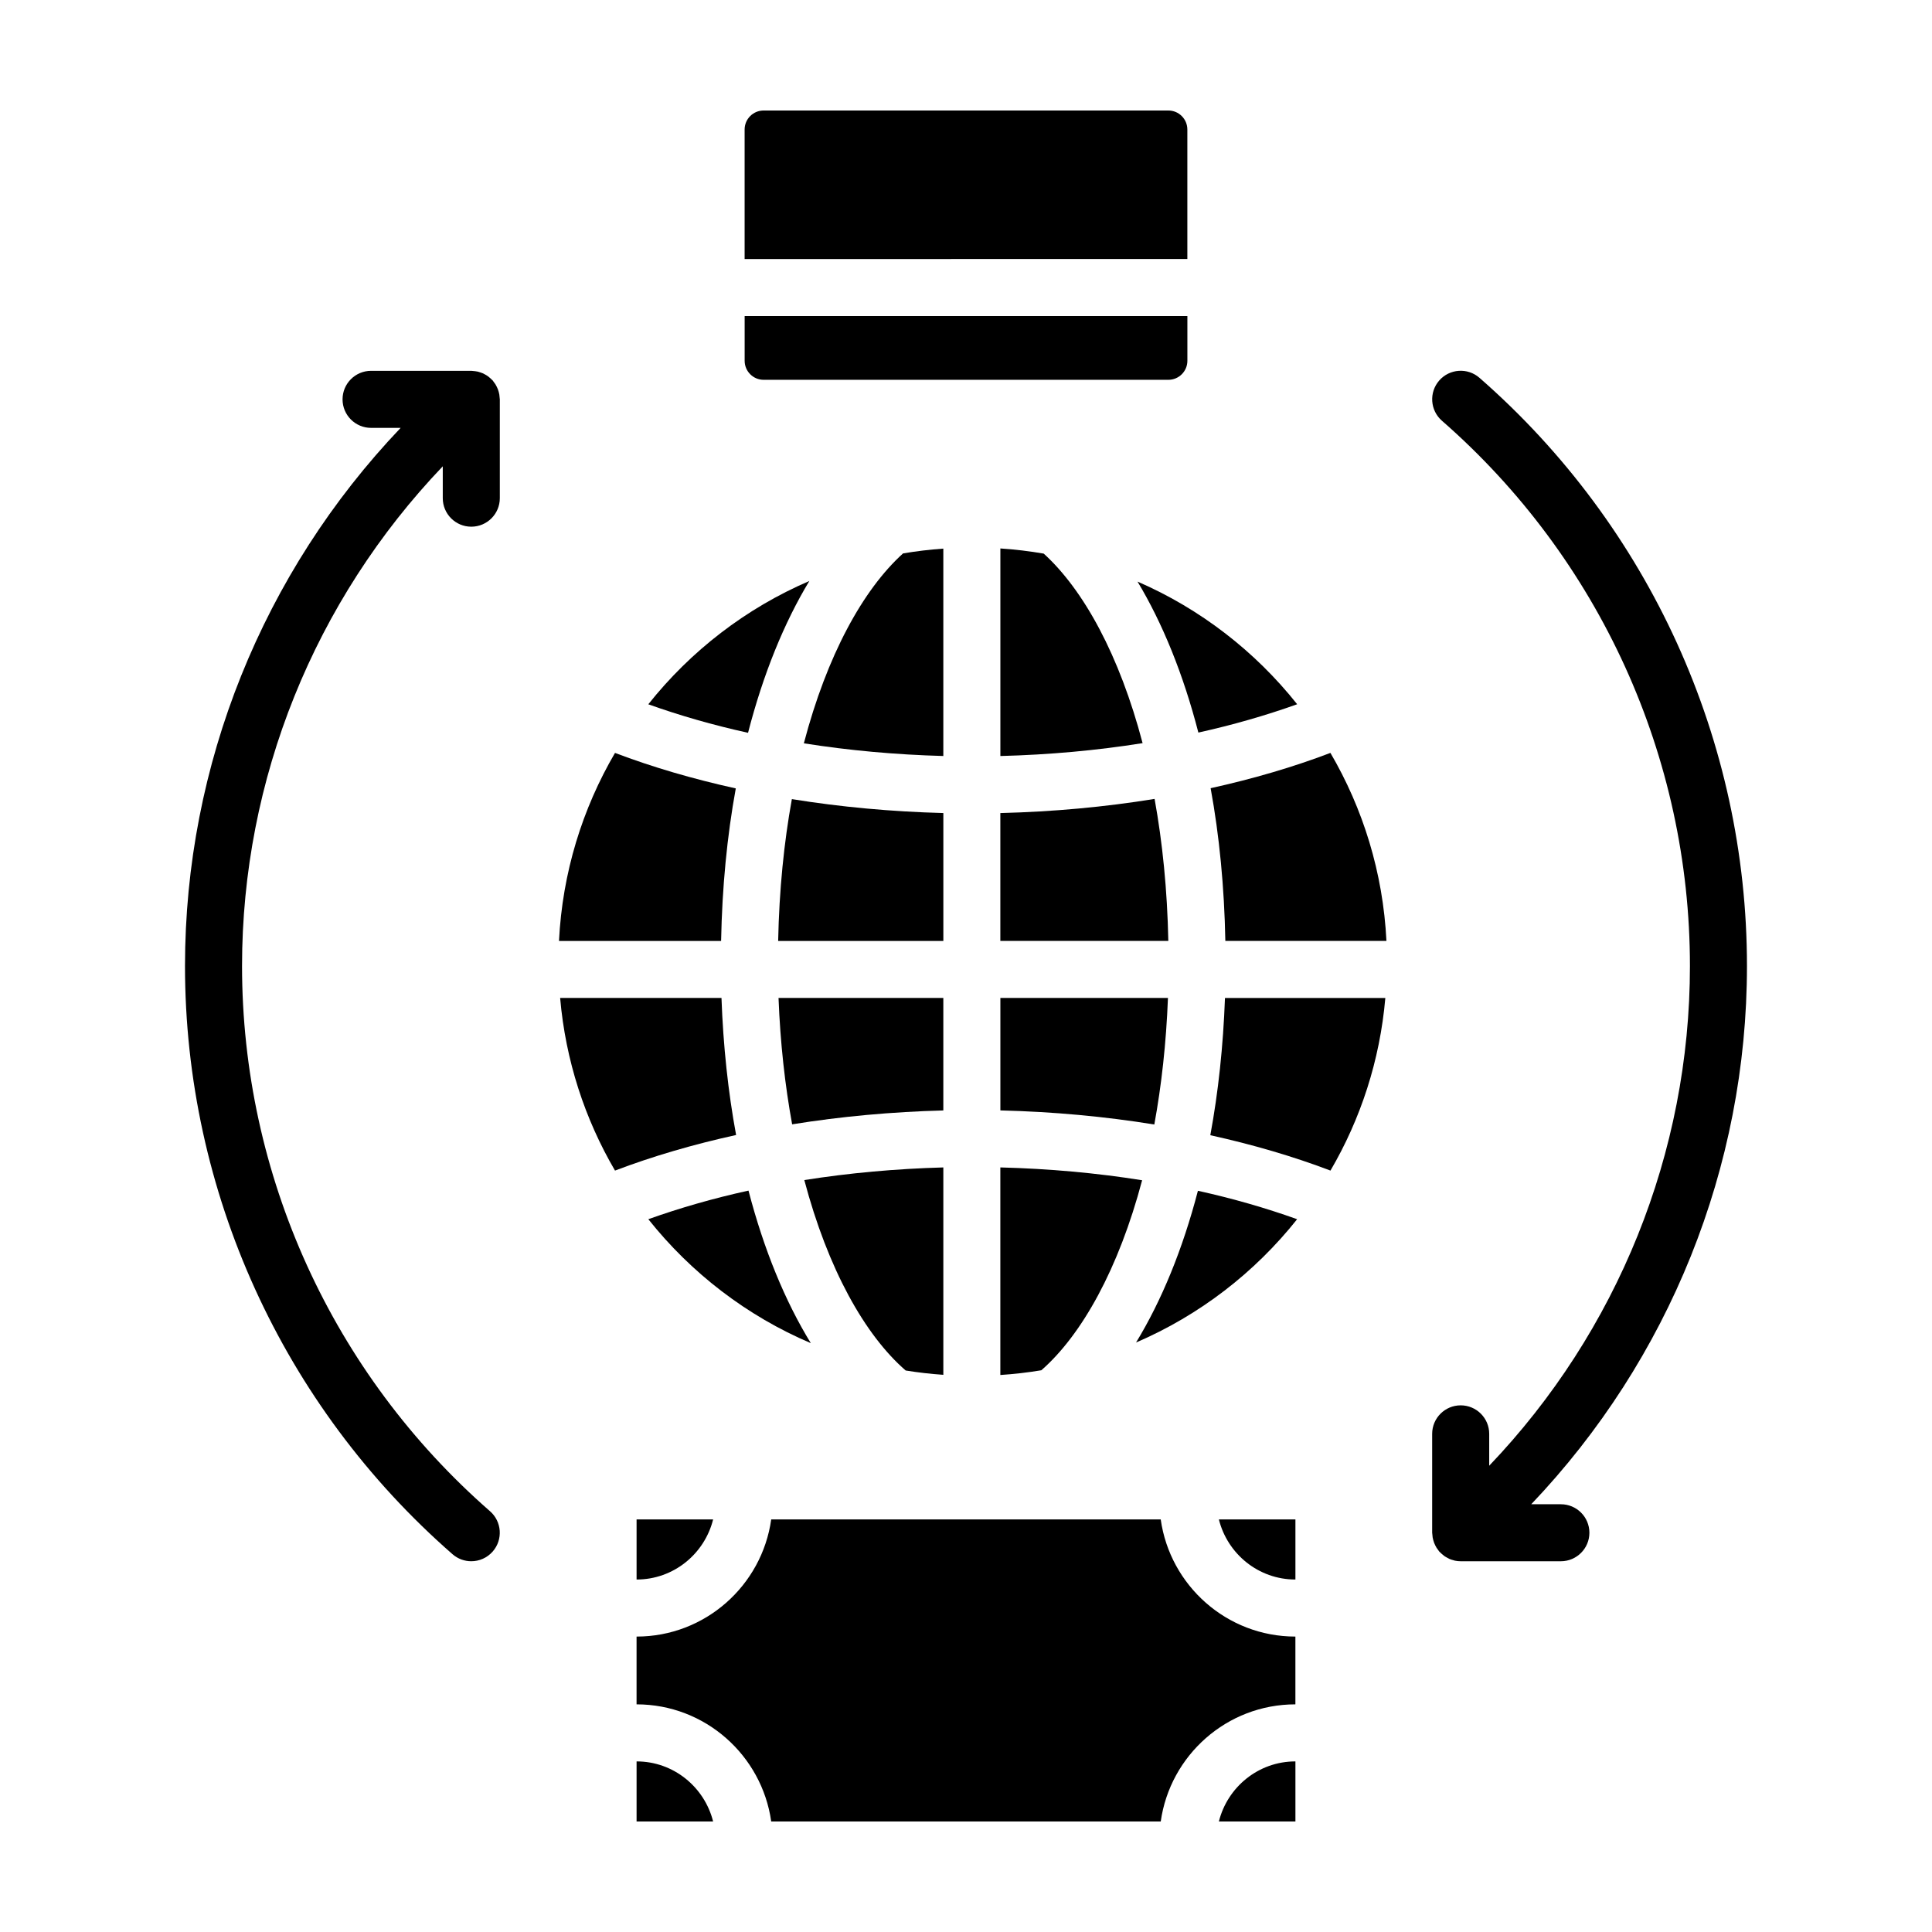 <?xml version="1.0" encoding="UTF-8"?>
<!-- Uploaded to: SVG Repo, www.svgrepo.com, Generator: SVG Repo Mixer Tools -->
<svg fill="#000000" width="800px" height="800px" version="1.1" viewBox="144 144 512 512" xmlns="http://www.w3.org/2000/svg">
 <g>
  <path d="m341.34 227.76v11.855c0 2.781 2.258 5.039 5.039 5.039h107.25c2.781 0 5.039-2.258 5.039-5.039v-11.855z"/>
  <path d="m458.66 212.64v-34.316c0-2.781-2.258-5.039-5.039-5.039h-107.25c-2.781 0-5.039 2.258-5.039 5.039v34.32z"/>
  <path d="m487.3 562.59v-15.926h-20.285c2.277 9.125 10.473 15.926 20.285 15.926z"/>
  <path d="m312.7 562.59c9.812 0 18.012-6.801 20.285-15.926h-20.285z"/>
  <path d="m451.61 546.67h-103.23c-2.465 17.508-17.504 31.039-35.684 31.039v17.961c18.176 0 33.215 13.527 35.684 31.039h103.23c2.465-17.512 17.508-31.039 35.684-31.039v-17.961c-18.18-0.004-33.219-13.531-35.688-31.039z"/>
  <path d="m487.3 610.79c-9.812 0-18.012 6.805-20.285 15.926h20.285z"/>
  <path d="m312.7 610.79v15.926h20.285c-2.281-9.121-10.473-15.926-20.285-15.926z"/>
  <path d="m357.15 456.73c6.254 23.598 16.051 41.086 26.859 50.465 3.281 0.535 6.609 0.91 9.984 1.148v-54.961c-12.625 0.348-24.988 1.473-36.844 3.348z"/>
  <path d="m393.99 344.35v-54.961c-3.613 0.25-7.176 0.68-10.676 1.273-10.602 9.578-20.168 27.008-26.285 50.324 11.895 1.887 24.301 3.016 36.961 3.363z"/>
  <path d="m446.8 340.94c-6.102-23.246-15.637-40.633-26.203-50.227-3.769-0.648-7.598-1.113-11.488-1.367v55.008c12.914-0.332 25.57-1.48 37.691-3.414z"/>
  <path d="m464.83 352.88c2.316 12.625 3.629 26.25 3.898 40.477h42.691c-0.898-18.117-6.207-35.066-14.844-49.832-9.855 3.758-20.523 6.875-31.746 9.355z"/>
  <path d="m468.63 408.47c-0.465 12.746-1.773 24.965-3.883 36.371 11.25 2.484 21.949 5.613 31.84 9.375 7.984-13.648 13.105-29.164 14.539-45.742h-42.496z"/>
  <path d="m350.22 393.36h43.777v-33.895c-13.734-0.359-27.215-1.602-40.145-3.691-2.086 11.492-3.356 24.082-3.633 37.586z"/>
  <path d="m409.1 453.38v55.008c3.672-0.242 7.301-0.66 10.867-1.254 10.746-9.406 20.48-26.879 26.707-50.355-12.086-1.93-24.695-3.07-37.574-3.398z"/>
  <path d="m461.58 338.14c9.203-2.039 17.961-4.566 26.184-7.508-11.156-14.031-25.652-25.277-42.309-32.504 6.633 11.039 12.141 24.57 16.125 40.012z"/>
  <path d="m449.98 355.72c-13.156 2.141-26.883 3.402-40.879 3.75v33.887h44.516c-0.273-13.52-1.551-26.129-3.637-37.637z"/>
  <path d="m393.99 438.28v-29.809h-43.672c0.465 11.961 1.715 23.16 3.606 33.488 12.906-2.082 26.359-3.316 40.066-3.68z"/>
  <path d="m461.46 459.57c-4.051 15.559-9.652 29.164-16.398 40.211 16.82-7.227 31.457-18.535 42.691-32.676-8.254-2.961-17.051-5.496-26.293-7.535z"/>
  <path d="m335.1 393.36c0.273-14.207 1.582-27.809 3.891-40.422-11.309-2.492-22.066-5.633-32.008-9.41-8.641 14.766-13.945 31.715-14.844 49.832z"/>
  <path d="m342.36 459.52c-9.336 2.051-18.219 4.606-26.547 7.582 11.32 14.242 26.082 25.625 43.062 32.844-6.805-11.086-12.441-24.773-16.516-40.426z"/>
  <path d="m335.2 408.47h-42.758c1.438 16.582 6.555 32.098 14.539 45.746 9.965-3.789 20.75-6.938 32.094-9.43-2.109-11.398-3.418-23.59-3.875-36.316z"/>
  <path d="m453.52 408.47h-44.41v29.801c13.965 0.344 27.664 1.598 40.797 3.734 1.895-10.344 3.148-21.559 3.613-33.535z"/>
  <path d="m342.24 338.2c4.004-15.539 9.551-29.152 16.242-40.23-16.812 7.227-31.441 18.535-42.676 32.672 8.301 2.969 17.137 5.508 26.434 7.559z"/>
  <path d="m276.33 248.57c-0.039-0.238-0.098-0.457-0.156-0.684-0.066-0.242-0.137-0.484-0.227-0.719-0.086-0.23-0.191-0.453-0.301-0.676-0.105-0.215-0.215-0.43-0.344-0.637-0.141-0.227-0.297-0.438-0.465-0.648-0.09-0.117-0.156-0.246-0.258-0.363-0.055-0.066-0.125-0.109-0.18-0.172-0.18-0.191-0.371-0.363-0.574-0.535-0.18-0.156-0.359-0.316-0.555-0.453-0.195-0.141-0.406-0.258-0.613-0.379-0.215-0.125-0.422-0.25-0.648-0.352-0.223-0.102-0.449-0.172-0.68-0.25-0.23-0.082-0.457-0.16-0.699-0.215-0.23-0.055-0.473-0.086-0.715-0.117-0.258-0.035-0.508-0.066-0.766-0.074-0.09-0.004-0.172-0.023-0.262-0.023h-26.547c-4.176 0-7.559 3.387-7.559 7.559s3.379 7.559 7.559 7.559h7.836c-36.492 38.312-57.148 89.293-57.148 142.61 0 59.703 25.84 116.52 70.895 155.88 1.43 1.25 3.203 1.863 4.969 1.863 2.106 0 4.195-0.875 5.691-2.586 2.746-3.144 2.422-7.918-0.719-10.664-41.766-36.488-65.719-89.156-65.719-144.49 0-49.523 19.23-96.863 53.195-132.43v8.445c0 4.172 3.379 7.559 7.559 7.559 4.176 0 7.559-3.387 7.559-7.559v-26.203c0-0.145-0.035-0.289-0.047-0.434-0.016-0.273-0.035-0.543-0.082-0.812z"/>
  <path d="m557.64 542.63h-7.836c36.504-38.34 57.16-89.32 57.16-142.63 0-59.703-25.84-116.52-70.895-155.88-3.141-2.742-7.914-2.418-10.66 0.719-2.746 3.144-2.422 7.918 0.719 10.664 41.766 36.488 65.723 89.156 65.723 144.5 0 49.523-19.23 96.863-53.195 132.43v-8.445c0-4.172-3.379-7.559-7.559-7.559-4.176 0-7.559 3.387-7.559 7.559v26.203c0 0.145 0.035 0.289 0.047 0.43 0.016 0.273 0.035 0.539 0.082 0.812 0.039 0.238 0.098 0.457 0.156 0.684 0.066 0.246 0.137 0.484 0.227 0.727 0.086 0.23 0.191 0.453 0.297 0.676 0.105 0.215 0.215 0.43 0.344 0.637 0.141 0.227 0.297 0.438 0.465 0.648 0.09 0.121 0.156 0.246 0.258 0.363 0.051 0.059 0.117 0.102 0.172 0.156 0.223 0.242 0.469 0.453 0.719 0.66 0.152 0.125 0.297 0.262 0.457 0.379 0.277 0.195 0.578 0.352 0.875 0.508 0.152 0.082 0.297 0.176 0.453 0.246 0.383 0.168 0.785 0.281 1.195 0.387 0.09 0.02 0.176 0.066 0.266 0.082 0.5 0.105 1.02 0.16 1.551 0.16h26.547c4.176 0 7.559-3.387 7.559-7.559-0.004-4.172-3.391-7.547-7.566-7.547z"/>
 </g>
</svg>